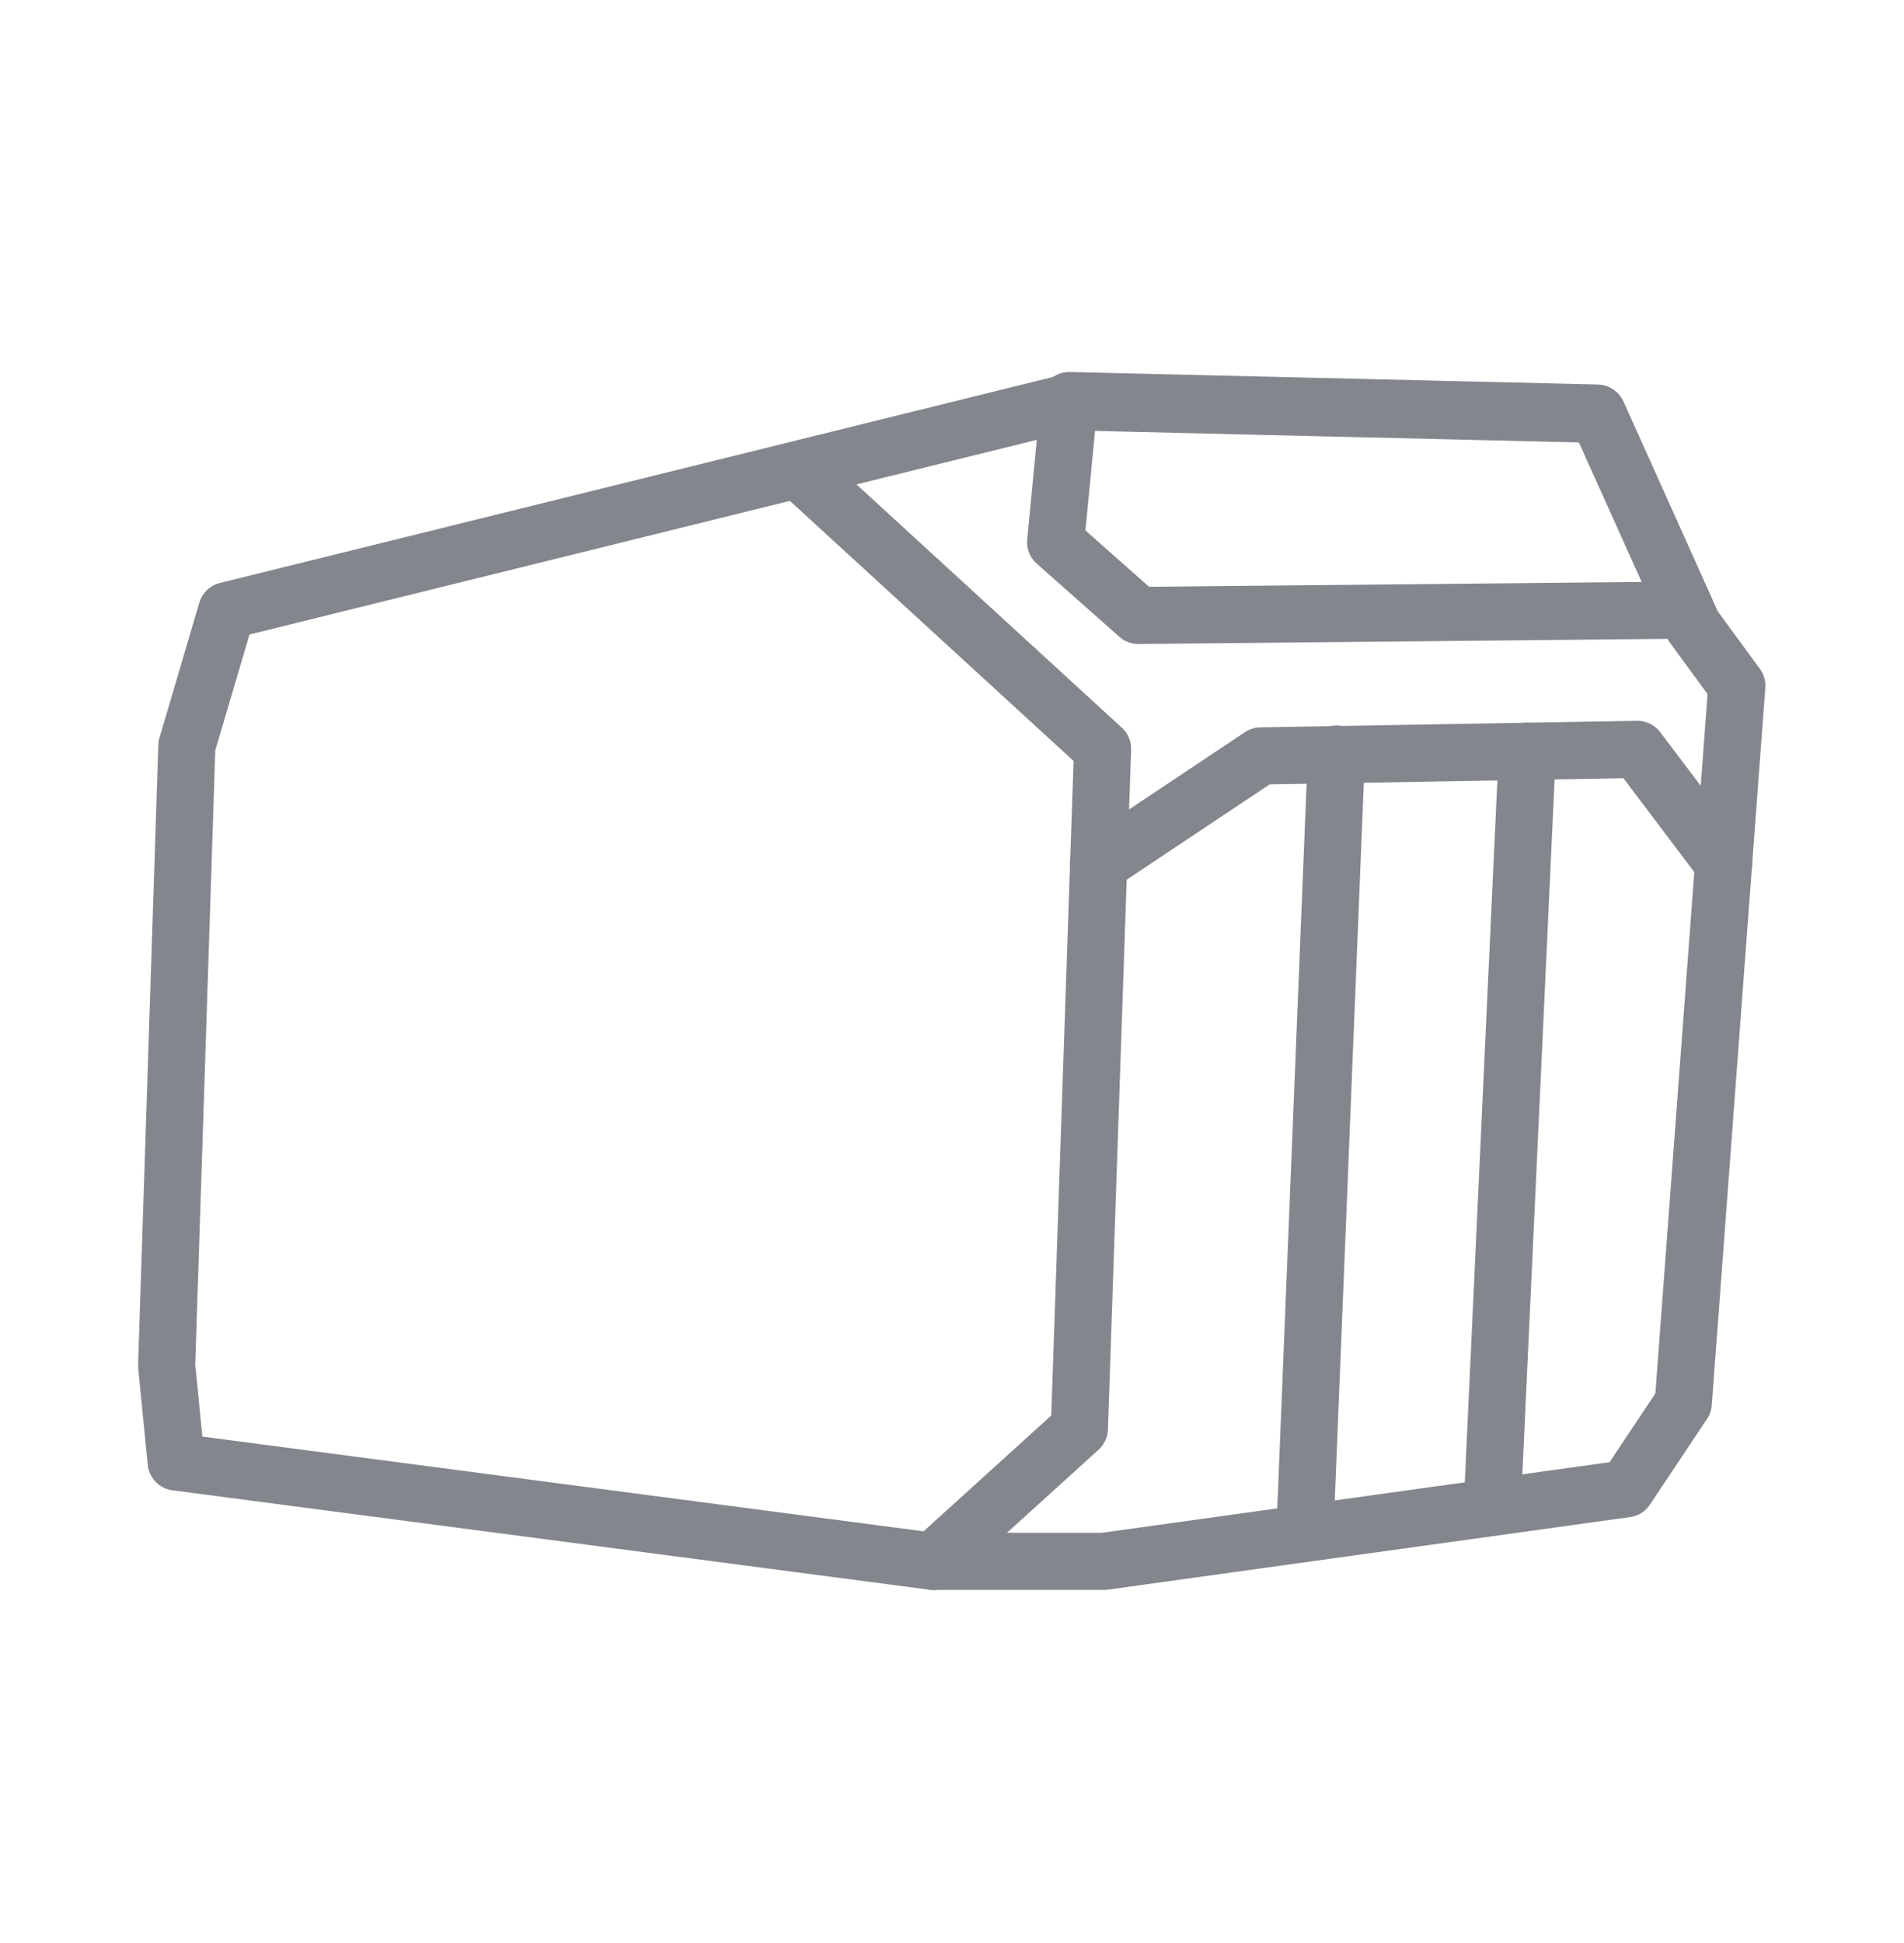 <svg width="50" height="51" viewBox="0 0 50 51" fill="none" xmlns="http://www.w3.org/2000/svg">
<g clip-path="url(#clip0_2427_21455)">
<path d="M41.954 10.858L44.454 16.421L45.61 17.999L44.204 36.827L42.704 39.077L28.985 40.983H24.501L4.626 38.374L4.376 35.843L4.907 19.577L5.954 16.03L28.142 10.546L41.938 10.874" stroke="#83868D" stroke-width="1.5" stroke-linecap="round" stroke-linejoin="round"/>
<path d="M21.11 12.466L28.954 19.654L28.345 37.497L24.501 40.982" stroke="#83868D" stroke-width="1.5" stroke-linecap="round" stroke-linejoin="round"/>
<path d="M28.08 10.514L27.721 14.232L29.893 16.154L44.268 16.014L41.94 10.842L28.08 10.514Z" stroke="#83868D" stroke-width="1.5" stroke-linecap="round" stroke-linejoin="round"/>
<path d="M45.266 22.67L43 19.67L33.109 19.842L28.844 22.685" stroke="#83868D" stroke-width="1.5" stroke-linecap="round" stroke-linejoin="round"/>
<path d="M35.094 19.794L34.266 40.247" stroke="#83868D" stroke-width="1.5" stroke-linecap="round" stroke-linejoin="round"/>
<path d="M40.108 19.717L39.187 39.56" stroke="#83868D" stroke-width="1.5" stroke-linecap="round" stroke-linejoin="round"/>
</g>
<defs>
<clipPath id="clip0_2427_21455">
<rect width="50" height="50" fill="white" transform="translate(0 0.749)"/>
</clipPath>
</defs>
</svg>
